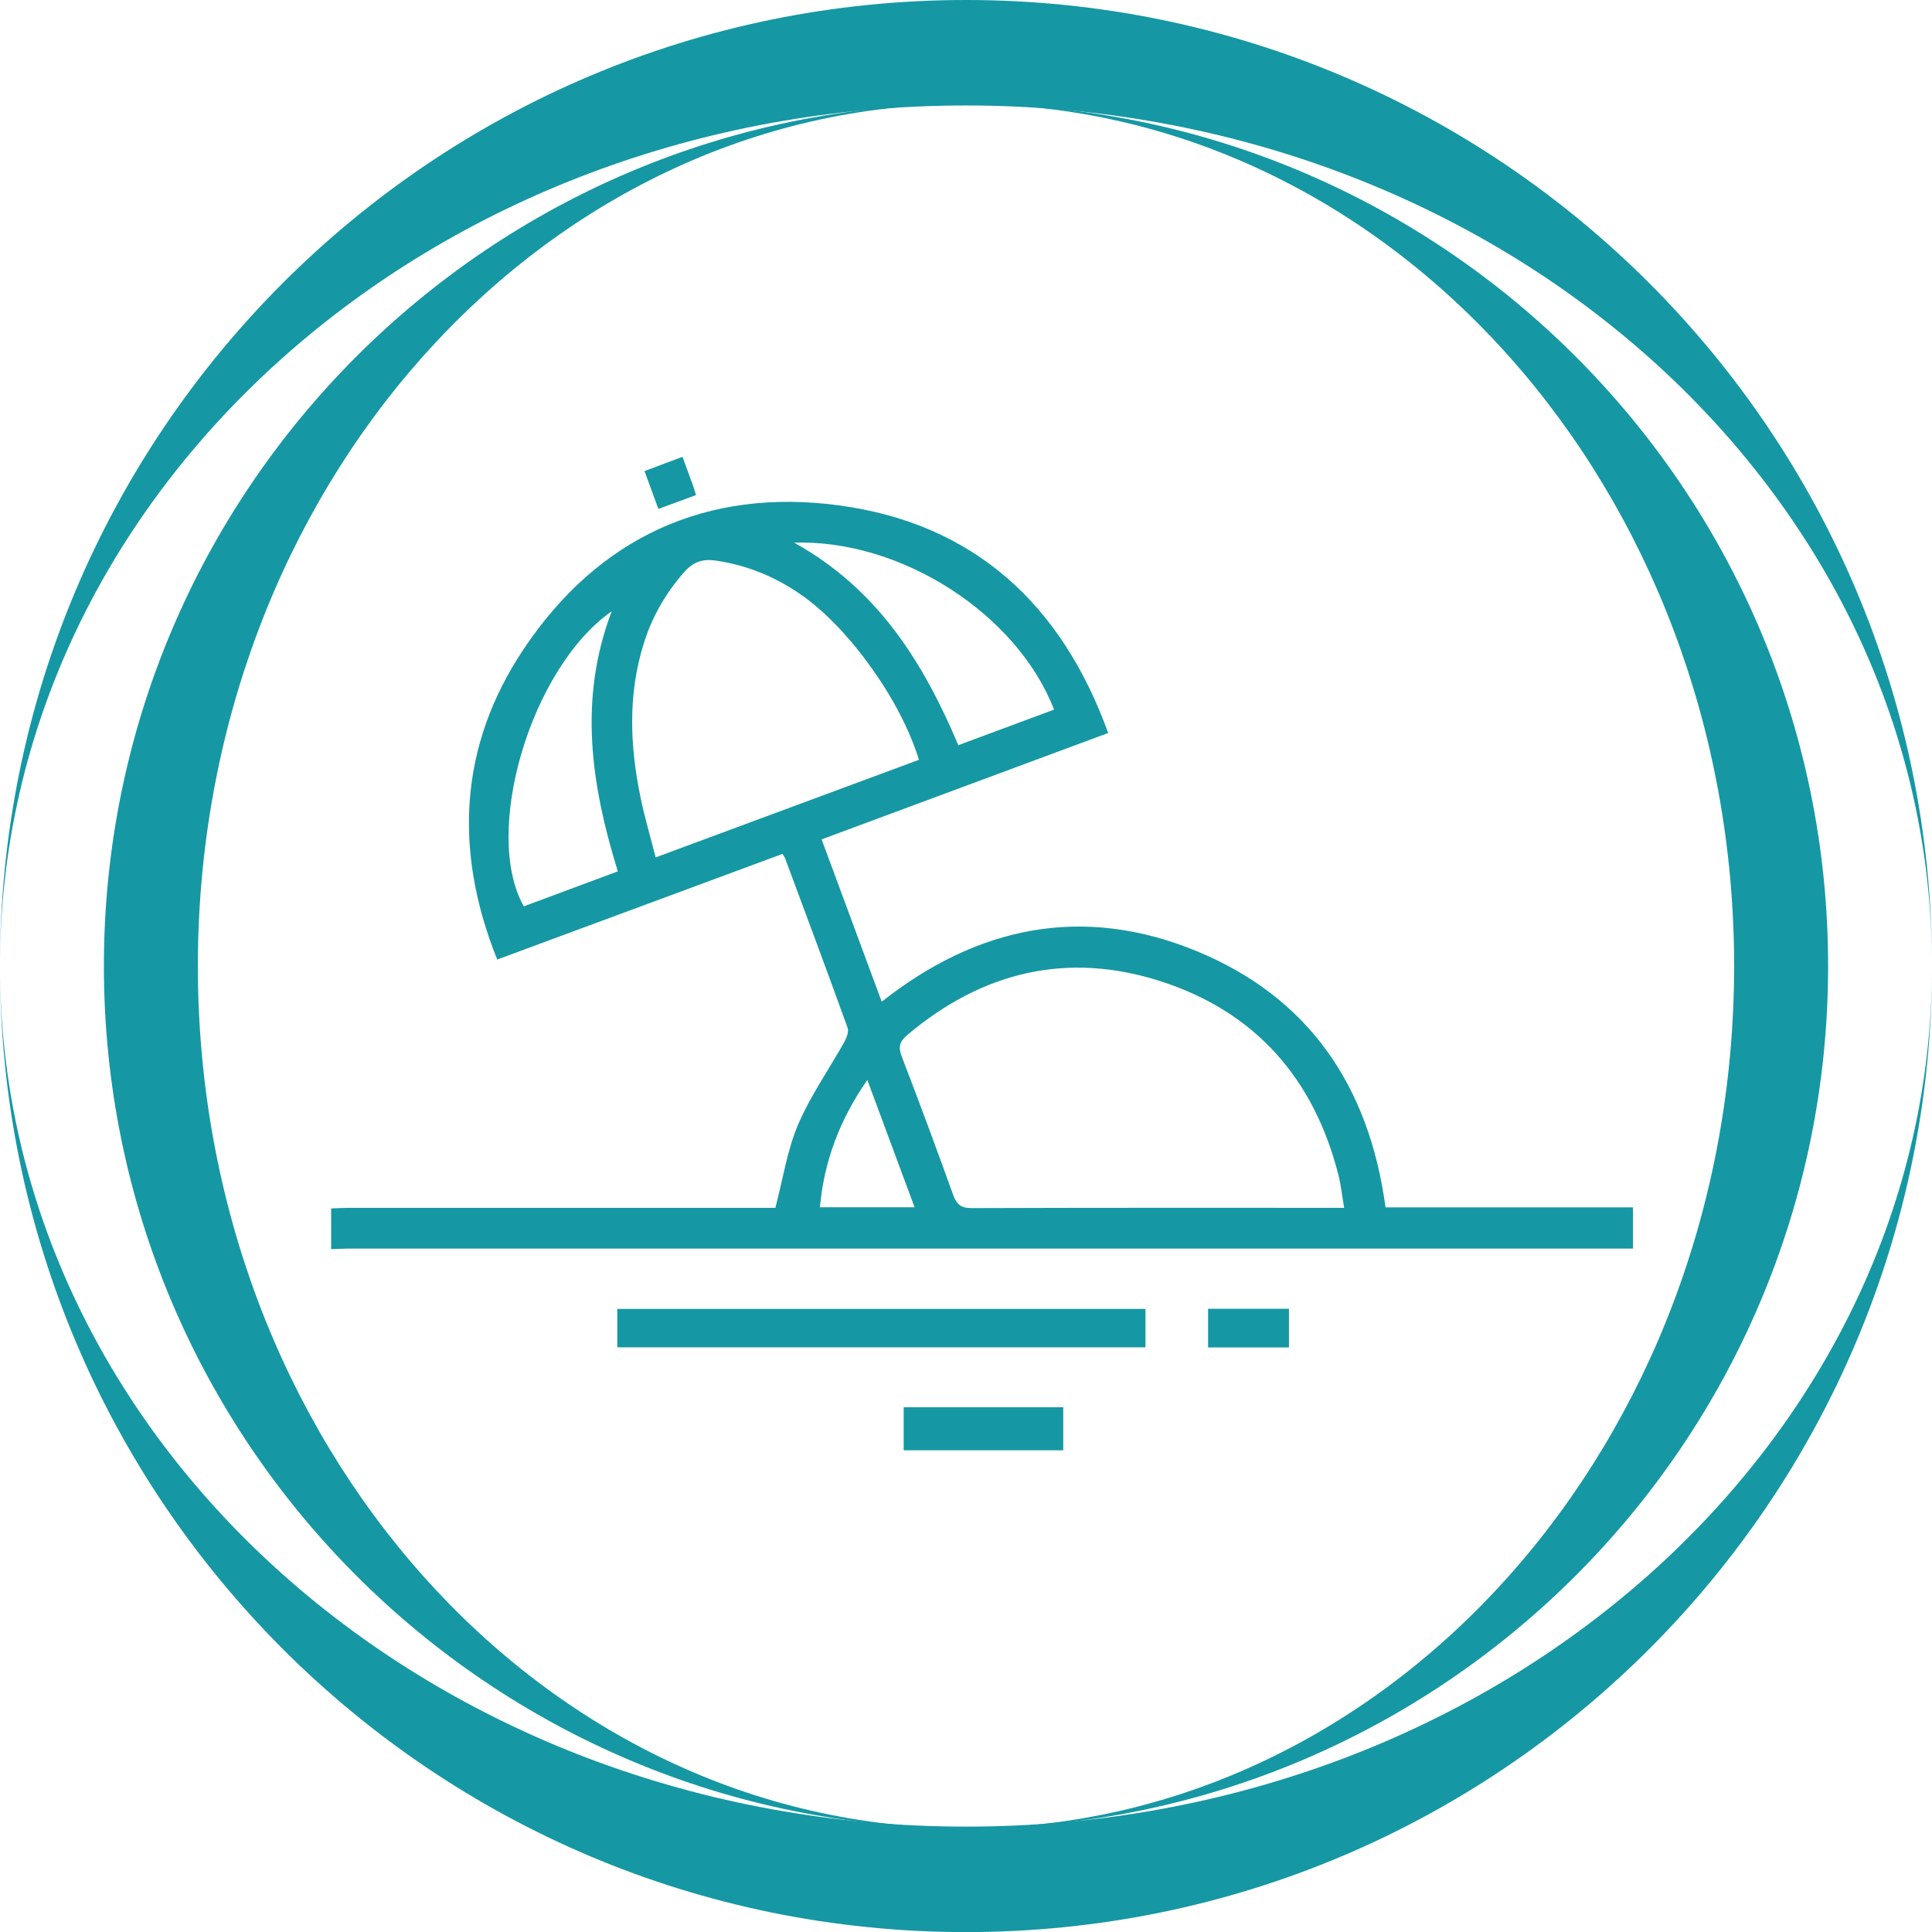 <?xml version="1.0" encoding="UTF-8"?>
<svg id="Calque_1" data-name="Calque 1" xmlns="http://www.w3.org/2000/svg" viewBox="0 0 610.16 610.19">
  <defs>
    <style>
      .cls-1 {
        fill-rule: evenodd;
      }

      .cls-1, .cls-2 {
        fill: #1598a3;
        stroke-width: 0px;
      }
    </style>
  </defs>
  <g id="_664215080" data-name=" 664215080">
    <g>
      <path id="_664215440" data-name=" 664215440" class="cls-1" d="M305.08,0c168.49,0,305.08,136.59,305.08,305.08,0,150.11-136.59,271.8-305.08,271.8S0,455.19,0,305.08C-.03,136.59,136.59,0,305.08,0ZM610.16,305.11c0,168.49-136.59,305.08-305.08,305.08S0,473.6,0,305.11C0,155,136.59,33.31,305.08,33.31s305.08,121.69,305.08,271.8Z"/>
      <path id="_664215752" data-name=" 664215752" class="cls-1" d="M577.35,305.11c0,150.38-121.9,272.27-272.27,272.27-133.97,0-242.59-121.9-242.59-272.27S171.11,32.84,305.08,32.84c150.38,0,272.27,121.9,272.27,272.27ZM305.08,577.38c-150.38,0-272.27-121.9-272.27-272.27S154.71,32.84,305.08,32.84c133.97,0,242.59,121.9,242.59,272.27-.03,150.38-108.61,272.27-242.59,272.27Z"/>
    </g>
  </g>
  <g>
    <path class="cls-2" d="M104.6,381.65c1.74-.07,3.47-.19,5.21-.19,43.66-.01,87.31,0,130.97,0h4.1c2.39-9.13,3.71-18.15,7.16-26.26,3.89-9.13,9.74-17.41,14.62-26.14.73-1.31,1.47-3.26,1.02-4.5-6.45-17.85-13.09-35.63-19.7-53.42-.13-.36-.39-.68-.86-1.46-29.85,11.05-59.75,22.13-90.09,33.36-13.75-34.26-12.14-67.42,8.38-98.09,23.53-35.18,57.67-50.96,99.5-45.35,42.59,5.71,70.34,31.15,85.08,71.89-30.21,11.21-60.09,22.31-90.51,33.6,6.33,17.11,12.61,34.07,18.98,51.27,30.22-23.87,63.48-30.68,99.16-16.1,35.65,14.57,54.77,42.64,59.95,81.05h78.15v13.01h-5.4c-133.38,0-266.75,0-400.13,0-1.87,0-3.74.13-5.61.19,0-4.29,0-8.57,0-12.86ZM424.5,381.45c-.65-3.8-.98-7.12-1.79-10.32-7.72-30.47-26.24-51.6-56.14-61.23-29.53-9.5-56.43-3-80.12,17.04-2.45,2.08-2.77,3.85-1.63,6.82,5.56,14.46,10.95,28.98,16.19,43.56,1.11,3.09,2.51,4.24,5.94,4.22,37.59-.14,75.18-.09,112.77-.09h4.78ZM290.22,239.97c-5.58-18.41-21.58-40.96-36.52-51.65-8.28-5.93-17.4-9.75-27.54-11.27-4.11-.61-7.13.33-9.92,3.46-5.88,6.6-10.18,14.04-12.84,22.43-5.13,16.14-4.49,32.44-1.14,48.75,1.3,6.33,3.14,12.55,4.81,19.09,28.14-10.43,55.52-20.58,83.15-30.82ZM193.19,193.06c-25.57,17.81-40.95,69.91-27.76,93.18,9.8-3.65,19.63-7.31,29.69-11.05-8.44-27.29-12.51-54.34-1.93-82.13ZM250.82,171.39c26.49,14.69,40.82,37.94,51.84,63.95,10.3-3.83,20.27-7.53,30.23-11.23-11.58-30.07-48.2-53.82-82.07-52.72ZM288.84,381.28c-5.03-13.56-9.87-26.6-14.92-40.22-8.65,12.47-13.65,25.51-14.97,40.22h29.9Z"/>
    <path class="cls-2" d="M194.95,425.51v-12.13h166.81v12.13h-166.81Z"/>
    <path class="cls-2" d="M285.4,458.03v-13.59h50.39v13.59h-50.39Z"/>
    <path class="cls-2" d="M407.08,413.33v12.22h-25.54v-12.22h25.54Z"/>
    <path class="cls-2" d="M215.54,144.27c1.18,3.22,2.2,5.95,3.19,8.69.36.99.64,2.01,1.08,3.39-3.97,1.47-7.79,2.87-11.88,4.38-1.47-4.02-2.84-7.75-4.38-11.96,3.87-1.45,7.67-2.88,11.99-4.5Z"/>
  </g>
</svg>